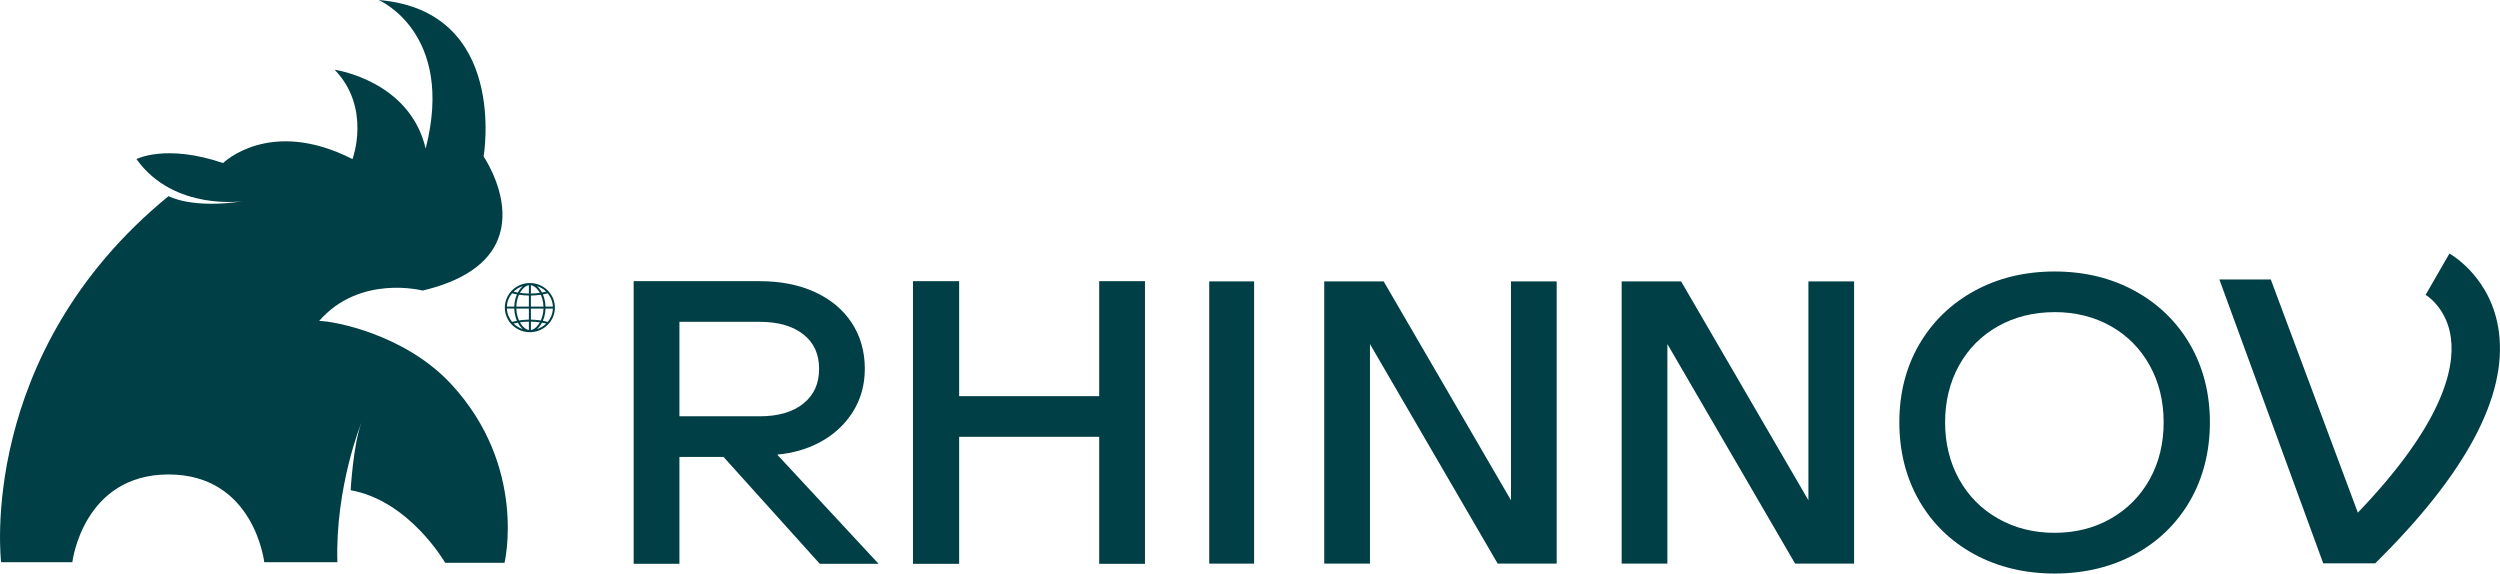 <svg xmlns="http://www.w3.org/2000/svg" width="170" height="39" viewBox="0 0 170 39" fill="none"><g clip-path="url(#clip0_727_980)"><path d="M55.747 38.34L49.201 31.073H46.201V38.34H43.089V19.119H51.66C53.062 19.119 54.313 19.363 55.382 19.846C56.463 20.337 57.316 21.04 57.91 21.941C58.506 22.843 58.808 23.899 58.808 25.082C58.808 26.176 58.529 27.168 57.978 28.034C57.43 28.896 56.666 29.591 55.706 30.097C54.859 30.545 53.899 30.819 52.848 30.912L59.742 38.337H55.747V38.34ZM51.66 28.308C52.932 28.308 53.94 28.012 54.651 27.424C55.356 26.844 55.699 26.079 55.699 25.082C55.699 24.086 55.356 23.326 54.653 22.756C53.94 22.178 52.935 21.884 51.66 21.884H46.201V28.308H51.66Z" fill="#003F46"></path><path d="M74.746 38.34V29.703H65.222V38.34H62.083V19.119H65.222V26.938H74.746V19.119H77.858V38.34H74.746Z" fill="#003F46"></path><path d="M139.711 39C137.696 39 135.863 38.562 134.264 37.695C132.66 36.825 131.394 35.595 130.5 34.04C129.609 32.488 129.155 30.697 129.155 28.717C129.155 26.736 129.607 24.975 130.5 23.433C131.394 21.886 132.66 20.658 134.264 19.779C135.863 18.905 137.696 18.461 139.714 18.461C141.732 18.461 143.564 18.905 145.163 19.779C146.765 20.656 148.032 21.884 148.928 23.433C149.818 24.978 150.273 26.756 150.273 28.717C150.273 30.677 149.821 32.486 148.928 34.04C148.032 35.597 146.765 36.828 145.163 37.695C143.564 38.559 141.732 39 139.716 39H139.711ZM139.711 21.226C138.292 21.226 137 21.548 135.866 22.183C134.736 22.816 133.845 23.712 133.218 24.846C132.586 25.984 132.267 27.287 132.267 28.717C132.267 30.147 132.586 31.45 133.218 32.588C133.848 33.721 134.739 34.623 135.868 35.263C137 35.906 138.292 36.232 139.711 36.232C141.13 36.232 142.417 35.906 143.539 35.263C144.661 34.621 145.547 33.724 146.176 32.598C146.808 31.467 147.128 30.162 147.128 28.714C147.128 27.267 146.808 25.982 146.176 24.843C145.547 23.71 144.661 22.813 143.541 22.18C142.417 21.545 141.128 21.224 139.711 21.224V21.226Z" fill="#003F46"></path><path d="M169.926 22.577C169.444 18.88 166.677 17.305 166.561 17.241L164.941 20.051C164.956 20.058 166.393 20.91 166.662 22.985C166.946 25.17 166.005 28.941 160.334 34.86L154.413 19.004H150.917L157.979 38.305H161.515C167.667 32.242 170.497 26.953 169.926 22.577Z" fill="#003F46"></path><path d="M85.279 19.134H82.228V38.327H85.279V19.134Z" fill="#003F46"></path><path d="M21.705 21.822C22.768 21.839 27.576 22.758 30.69 26.131C35.878 31.748 34.307 38.27 34.307 38.27H30.271C30.271 38.27 27.85 34.05 23.844 33.335C23.844 33.335 24.014 30.271 24.573 28.739C24.573 28.739 22.791 33.129 22.941 38.228H17.968C17.968 38.228 17.291 32.264 11.463 32.264C5.635 32.264 4.919 38.228 4.919 38.228H0.076C0.076 38.228 -1.65 24.059 11.46 13.337C11.46 13.337 13.019 14.224 16.562 13.678C16.562 13.678 11.828 14.393 9.28 10.819C9.28 10.819 11.273 9.765 15.169 11.088C15.169 11.088 18.341 7.949 23.969 10.819C23.969 10.819 25.271 7.341 22.756 4.743C22.756 4.743 27.855 5.458 28.946 10.104C30.964 2.222 25.748 0 25.748 0C34.599 0.74 32.886 10.642 32.886 10.642C32.886 10.642 37.678 17.622 28.741 19.759C28.741 19.759 24.479 18.638 21.705 21.822Z" fill="#003F46"></path><path d="M37.599 20.267C37.513 20.068 37.391 19.891 37.233 19.737C37.076 19.582 36.896 19.463 36.693 19.378C36.482 19.291 36.261 19.246 36.03 19.246C35.799 19.246 35.578 19.291 35.368 19.378C35.165 19.463 34.984 19.582 34.827 19.737C34.67 19.891 34.548 20.068 34.462 20.267C34.373 20.474 34.327 20.691 34.327 20.917C34.327 21.144 34.373 21.361 34.462 21.567C34.548 21.767 34.67 21.944 34.827 22.098C34.984 22.253 35.165 22.372 35.368 22.457C35.578 22.544 35.799 22.589 36.03 22.589C36.261 22.589 36.482 22.544 36.693 22.457C36.896 22.372 37.076 22.253 37.233 22.098C37.391 21.944 37.513 21.767 37.599 21.567C37.688 21.361 37.733 21.144 37.733 20.917C37.733 20.691 37.688 20.474 37.599 20.267ZM34.926 19.831C35.071 19.689 35.236 19.58 35.424 19.502C35.464 19.485 35.505 19.47 35.545 19.458C35.457 19.537 35.37 19.634 35.297 19.749C35.266 19.796 35.238 19.844 35.213 19.893C35.114 19.876 35.017 19.856 34.926 19.834V19.831ZM34.591 20.32C34.65 20.185 34.726 20.058 34.822 19.946C34.929 19.973 35.04 19.998 35.152 20.021C35.117 20.103 35.086 20.188 35.058 20.277C35.005 20.462 34.974 20.656 34.969 20.85H34.469C34.477 20.666 34.517 20.489 34.591 20.32ZM34.822 21.886C34.728 21.774 34.65 21.647 34.591 21.513C34.517 21.343 34.477 21.166 34.469 20.982H34.969C34.974 21.179 35.005 21.371 35.058 21.555C35.084 21.645 35.114 21.729 35.152 21.812C35.038 21.832 34.929 21.857 34.822 21.886ZM35.424 22.33C35.238 22.253 35.071 22.143 34.926 22.001C35.02 21.979 35.117 21.959 35.213 21.941C35.238 21.991 35.266 22.038 35.297 22.086C35.37 22.2 35.457 22.297 35.545 22.377C35.505 22.365 35.464 22.35 35.424 22.332V22.33ZM35.964 22.442C35.883 22.429 35.799 22.392 35.716 22.335C35.606 22.26 35.502 22.148 35.413 22.011C35.393 21.981 35.375 21.949 35.358 21.916C35.553 21.889 35.759 21.874 35.964 21.871V22.442ZM35.964 21.734C35.736 21.737 35.51 21.757 35.294 21.789C35.256 21.704 35.221 21.615 35.193 21.52C35.142 21.346 35.114 21.166 35.109 20.985H35.964V21.737V21.734ZM35.964 20.848H35.109C35.114 20.663 35.142 20.484 35.193 20.312C35.221 20.217 35.254 20.128 35.294 20.043C35.51 20.075 35.736 20.093 35.964 20.098V20.85V20.848ZM35.964 19.961C35.759 19.958 35.553 19.943 35.358 19.916C35.375 19.884 35.396 19.851 35.413 19.821C35.502 19.684 35.606 19.572 35.716 19.497C35.797 19.44 35.883 19.403 35.964 19.39V19.961ZM36.642 19.502C36.827 19.58 36.995 19.689 37.139 19.831C37.046 19.854 36.949 19.874 36.853 19.891C36.827 19.841 36.799 19.794 36.769 19.747C36.695 19.632 36.609 19.535 36.52 19.455C36.561 19.468 36.601 19.483 36.642 19.5V19.502ZM36.101 19.39C36.183 19.403 36.266 19.44 36.35 19.497C36.459 19.572 36.563 19.684 36.652 19.821C36.672 19.851 36.69 19.884 36.708 19.916C36.513 19.943 36.307 19.958 36.101 19.961V19.39ZM36.101 20.098C36.33 20.095 36.556 20.075 36.772 20.043C36.809 20.128 36.845 20.217 36.873 20.312C36.924 20.486 36.952 20.666 36.957 20.848H36.101V20.095V20.098ZM36.101 20.985H36.957C36.952 21.169 36.924 21.348 36.873 21.52C36.845 21.615 36.812 21.704 36.772 21.789C36.556 21.757 36.33 21.739 36.101 21.734V20.982V20.985ZM36.35 22.337C36.269 22.395 36.183 22.432 36.101 22.444V21.874C36.307 21.876 36.513 21.891 36.708 21.919C36.69 21.951 36.67 21.983 36.652 22.013C36.563 22.15 36.459 22.262 36.35 22.337ZM37.139 22.003C36.995 22.145 36.83 22.255 36.642 22.332C36.601 22.35 36.561 22.365 36.52 22.377C36.609 22.297 36.695 22.2 36.769 22.086C36.799 22.038 36.827 21.991 36.853 21.941C36.952 21.959 37.048 21.979 37.139 22.001V22.003ZM37.474 21.515C37.416 21.65 37.34 21.777 37.244 21.889C37.137 21.861 37.025 21.837 36.914 21.814C36.949 21.732 36.98 21.647 37.008 21.558C37.061 21.373 37.091 21.179 37.096 20.985H37.596C37.589 21.169 37.548 21.346 37.474 21.515ZM37.096 20.85C37.091 20.653 37.061 20.462 37.008 20.277C36.982 20.188 36.952 20.103 36.914 20.021C37.028 20.001 37.137 19.976 37.244 19.946C37.337 20.058 37.416 20.185 37.474 20.32C37.548 20.489 37.589 20.666 37.596 20.85H37.096Z" fill="#003F46"></path><path d="M101.843 38.327L93.158 23.396V38.327H90.048V19.134H94.089L102.747 34.018V19.134H105.854V38.327H101.843Z" fill="#003F46"></path><path d="M122.068 38.327L113.382 23.396V38.327H110.273V19.134H114.314L122.972 34.018V19.134H126.078V38.327H122.068Z" fill="#003F46"></path></g><defs><clipPath id="clip0_727_980"><rect width="170" height="39" fill="white"></rect></clipPath></defs></svg>
